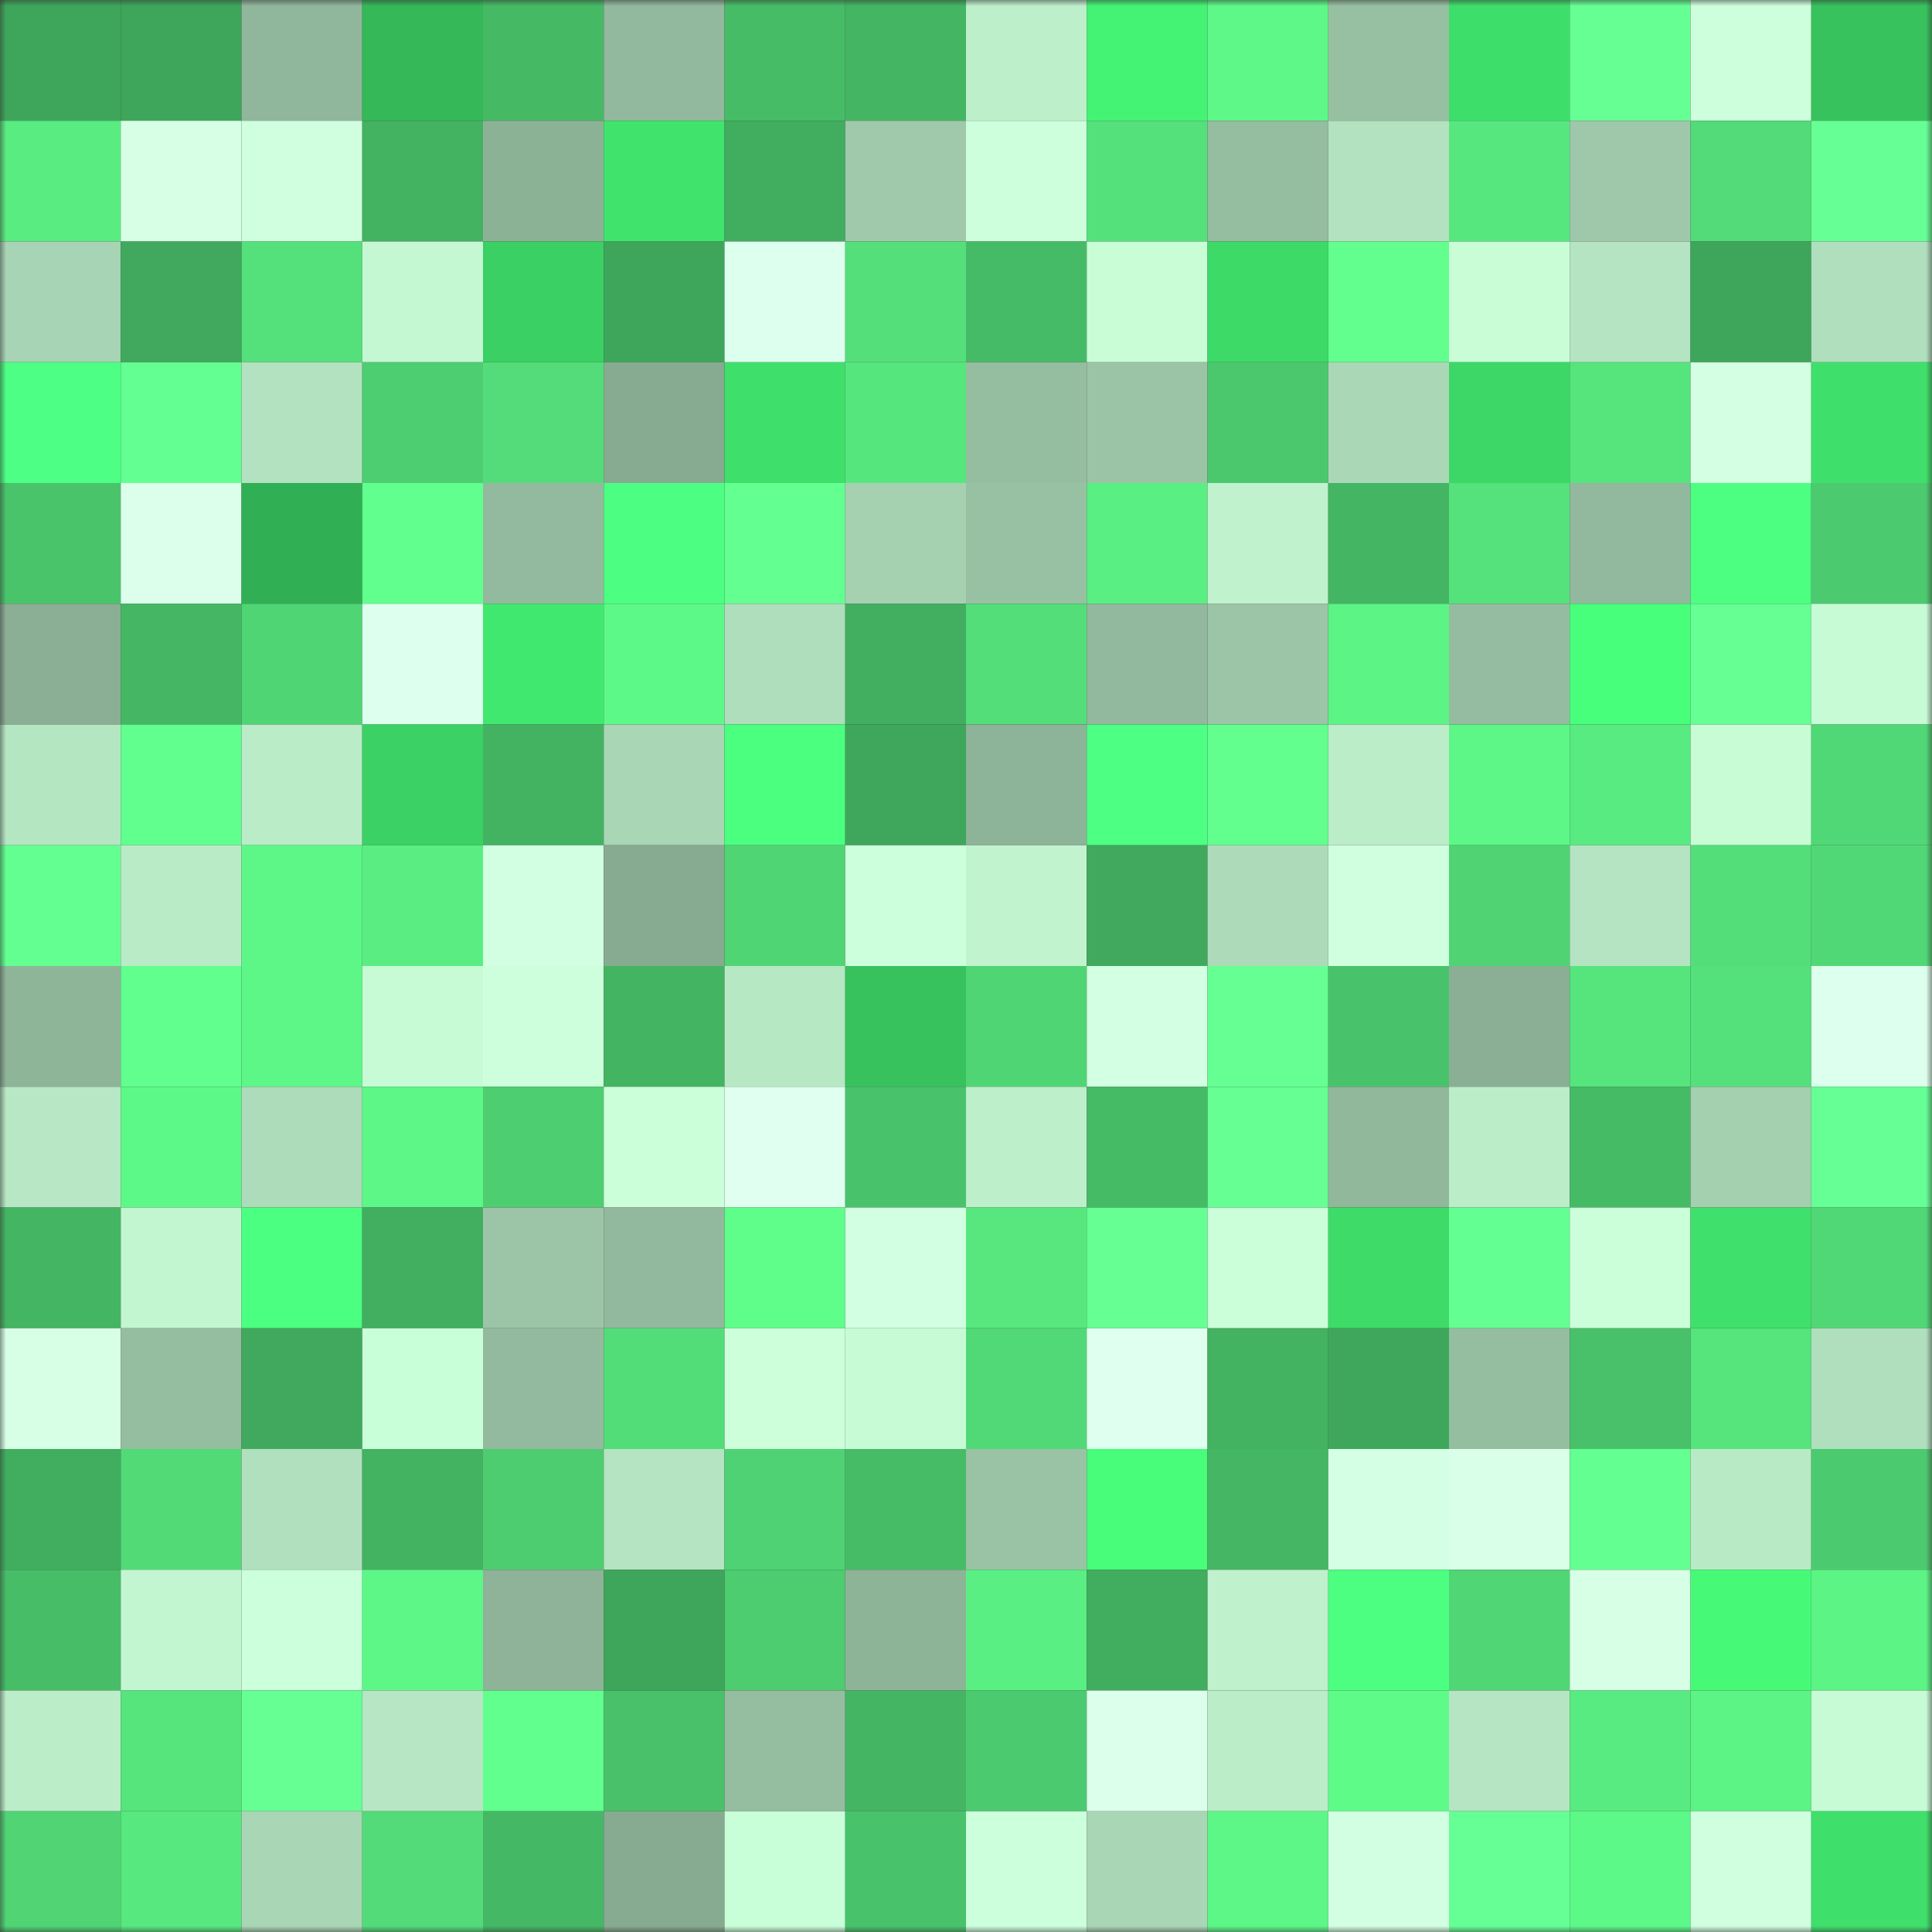 <svg viewBox="0 0 160 160" fill="none" role="img" xmlns="http://www.w3.org/2000/svg" width="240" height="240" name="lens%2Cawoahiru.lens"><rect x="0" y="0" width="160" height="160" fill="#333333" stroke="none"/><mask id="1803108338" mask-type="alpha" maskUnits="userSpaceOnUse" x="0" y="0" width="160" height="160"><rect width="160" height="160" fill="#FFFFFF"></rect></mask><g mask="url(#1803108338)"><rect x="0" y="0" width="10" height="10" fill="#3ea65b"></rect><rect x="10" y="0" width="10" height="10" fill="#3ea65b"></rect><rect x="20" y="0" width="10" height="10" fill="#90b79b"></rect><rect x="30" y="0" width="10" height="10" fill="#34b858"></rect><rect x="40" y="0" width="10" height="10" fill="#46b965"></rect><rect x="50" y="0" width="10" height="10" fill="#92b99d"></rect><rect x="60" y="0" width="10" height="10" fill="#47bc67"></rect><rect x="70" y="0" width="10" height="10" fill="#44b563"></rect><rect x="80" y="0" width="10" height="10" fill="#bdefca"></rect><rect x="90" y="0" width="10" height="10" fill="#44f374"></rect><rect x="100" y="0" width="10" height="10" fill="#5df888"></rect><rect x="110" y="0" width="10" height="10" fill="#97bfa1"></rect><rect x="120" y="0" width="10" height="10" fill="#3ede6a"></rect><rect x="130" y="0" width="10" height="10" fill="#65ff94"></rect><rect x="140" y="0" width="10" height="10" fill="#ceffdc"></rect><rect x="150" y="0" width="10" height="10" fill="#37c25d"></rect><rect x="0" y="10" width="10" height="10" fill="#59ec81"></rect><rect x="10" y="10" width="10" height="10" fill="#d6ffe6"></rect><rect x="20" y="10" width="10" height="10" fill="#d0ffdf"></rect><rect x="30" y="10" width="10" height="10" fill="#43b261"></rect><rect x="40" y="10" width="10" height="10" fill="#8cb296"></rect><rect x="50" y="10" width="10" height="10" fill="#40e46d"></rect><rect x="60" y="10" width="10" height="10" fill="#41ad5f"></rect><rect x="70" y="10" width="10" height="10" fill="#9fc9aa"></rect><rect x="80" y="10" width="10" height="10" fill="#cdffdc"></rect><rect x="90" y="10" width="10" height="10" fill="#54e17b"></rect><rect x="100" y="10" width="10" height="10" fill="#95bda0"></rect><rect x="110" y="10" width="10" height="10" fill="#b3e2c0"></rect><rect x="120" y="10" width="10" height="10" fill="#57e77f"></rect><rect x="130" y="10" width="10" height="10" fill="#9ec8a9"></rect><rect x="140" y="10" width="10" height="10" fill="#52db78"></rect><rect x="150" y="10" width="10" height="10" fill="#66ff95"></rect><rect x="0" y="20" width="10" height="10" fill="#a7d4b4"></rect><rect x="10" y="20" width="10" height="10" fill="#40a95d"></rect><rect x="20" y="20" width="10" height="10" fill="#54e07b"></rect><rect x="30" y="20" width="10" height="10" fill="#c4f8d2"></rect><rect x="40" y="20" width="10" height="10" fill="#3ad063"></rect><rect x="50" y="20" width="10" height="10" fill="#3ea65b"></rect><rect x="60" y="20" width="10" height="10" fill="#ddffed"></rect><rect x="70" y="20" width="10" height="10" fill="#54df7a"></rect><rect x="80" y="20" width="10" height="10" fill="#46bb67"></rect><rect x="90" y="20" width="10" height="10" fill="#c8fdd6"></rect><rect x="100" y="20" width="10" height="10" fill="#3dda68"></rect><rect x="110" y="20" width="10" height="10" fill="#62ff8f"></rect><rect x="120" y="20" width="10" height="10" fill="#c8fdd6"></rect><rect x="130" y="20" width="10" height="10" fill="#b4e4c1"></rect><rect x="140" y="20" width="10" height="10" fill="#3ea65b"></rect><rect x="150" y="20" width="10" height="10" fill="#b0dfbd"></rect><rect x="0" y="30" width="10" height="10" fill="#4dff84"></rect><rect x="10" y="30" width="10" height="10" fill="#64ff92"></rect><rect x="20" y="30" width="10" height="10" fill="#b2e2bf"></rect><rect x="30" y="30" width="10" height="10" fill="#4dce71"></rect><rect x="40" y="30" width="10" height="10" fill="#53dc79"></rect><rect x="50" y="30" width="10" height="10" fill="#87ab91"></rect><rect x="60" y="30" width="10" height="10" fill="#3fdf6b"></rect><rect x="70" y="30" width="10" height="10" fill="#56e67e"></rect><rect x="80" y="30" width="10" height="10" fill="#95bda0"></rect><rect x="90" y="30" width="10" height="10" fill="#9bc4a6"></rect><rect x="100" y="30" width="10" height="10" fill="#4bc86e"></rect><rect x="110" y="30" width="10" height="10" fill="#aad8b7"></rect><rect x="120" y="30" width="10" height="10" fill="#3cd767"></rect><rect x="130" y="30" width="10" height="10" fill="#56e47d"></rect><rect x="140" y="30" width="10" height="10" fill="#d4ffe3"></rect><rect x="150" y="30" width="10" height="10" fill="#3fdf6b"></rect><rect x="0" y="40" width="10" height="10" fill="#4ac46b"></rect><rect x="10" y="40" width="10" height="10" fill="#dcffec"></rect><rect x="20" y="40" width="10" height="10" fill="#31af54"></rect><rect x="30" y="40" width="10" height="10" fill="#61ff8d"></rect><rect x="40" y="40" width="10" height="10" fill="#93ba9e"></rect><rect x="50" y="40" width="10" height="10" fill="#4cff82"></rect><rect x="60" y="40" width="10" height="10" fill="#64ff91"></rect><rect x="70" y="40" width="10" height="10" fill="#a5d1b1"></rect><rect x="80" y="40" width="10" height="10" fill="#98c0a3"></rect><rect x="90" y="40" width="10" height="10" fill="#5aef83"></rect><rect x="100" y="40" width="10" height="10" fill="#bff2cd"></rect><rect x="110" y="40" width="10" height="10" fill="#44b563"></rect><rect x="120" y="40" width="10" height="10" fill="#55e17b"></rect><rect x="130" y="40" width="10" height="10" fill="#92b99d"></rect><rect x="140" y="40" width="10" height="10" fill="#4cff81"></rect><rect x="150" y="40" width="10" height="10" fill="#4cca6f"></rect><rect x="0" y="50" width="10" height="10" fill="#8baf95"></rect><rect x="10" y="50" width="10" height="10" fill="#45b764"></rect><rect x="20" y="50" width="10" height="10" fill="#50d575"></rect><rect x="30" y="50" width="10" height="10" fill="#ddffed"></rect><rect x="40" y="50" width="10" height="10" fill="#41e86f"></rect><rect x="50" y="50" width="10" height="10" fill="#5df988"></rect><rect x="60" y="50" width="10" height="10" fill="#afdebc"></rect><rect x="70" y="50" width="10" height="10" fill="#42ae5f"></rect><rect x="80" y="50" width="10" height="10" fill="#53de7a"></rect><rect x="90" y="50" width="10" height="10" fill="#92b99d"></rect><rect x="100" y="50" width="10" height="10" fill="#9cc5a7"></rect><rect x="110" y="50" width="10" height="10" fill="#5cf485"></rect><rect x="120" y="50" width="10" height="10" fill="#95bca0"></rect><rect x="130" y="50" width="10" height="10" fill="#48ff7b"></rect><rect x="140" y="50" width="10" height="10" fill="#65ff94"></rect><rect x="150" y="50" width="10" height="10" fill="#c7fbd5"></rect><rect x="0" y="60" width="10" height="10" fill="#b5e6c2"></rect><rect x="10" y="60" width="10" height="10" fill="#61ff8e"></rect><rect x="20" y="60" width="10" height="10" fill="#baecc8"></rect><rect x="30" y="60" width="10" height="10" fill="#3bd164"></rect><rect x="40" y="60" width="10" height="10" fill="#43b362"></rect><rect x="50" y="60" width="10" height="10" fill="#a9d6b5"></rect><rect x="60" y="60" width="10" height="10" fill="#4bff7f"></rect><rect x="70" y="60" width="10" height="10" fill="#3fa75c"></rect><rect x="80" y="60" width="10" height="10" fill="#8db398"></rect><rect x="90" y="60" width="10" height="10" fill="#4dff83"></rect><rect x="100" y="60" width="10" height="10" fill="#62ff8e"></rect><rect x="110" y="60" width="10" height="10" fill="#bbedc9"></rect><rect x="120" y="60" width="10" height="10" fill="#5df787"></rect><rect x="130" y="60" width="10" height="10" fill="#58eb81"></rect><rect x="140" y="60" width="10" height="10" fill="#c7fcd5"></rect><rect x="150" y="60" width="10" height="10" fill="#51d876"></rect><rect x="0" y="70" width="10" height="10" fill="#63ff91"></rect><rect x="10" y="70" width="10" height="10" fill="#baebc7"></rect><rect x="20" y="70" width="10" height="10" fill="#5df787"></rect><rect x="30" y="70" width="10" height="10" fill="#59ed82"></rect><rect x="40" y="70" width="10" height="10" fill="#d2ffe1"></rect><rect x="50" y="70" width="10" height="10" fill="#87ab91"></rect><rect x="60" y="70" width="10" height="10" fill="#50d574"></rect><rect x="70" y="70" width="10" height="10" fill="#ccffdb"></rect><rect x="80" y="70" width="10" height="10" fill="#c1f4ce"></rect><rect x="90" y="70" width="10" height="10" fill="#40a95d"></rect><rect x="100" y="70" width="10" height="10" fill="#addbb9"></rect><rect x="110" y="70" width="10" height="10" fill="#cfffde"></rect><rect x="120" y="70" width="10" height="10" fill="#4fd373"></rect><rect x="130" y="70" width="10" height="10" fill="#b4e4c1"></rect><rect x="140" y="70" width="10" height="10" fill="#53de79"></rect><rect x="150" y="70" width="10" height="10" fill="#51d876"></rect><rect x="0" y="80" width="10" height="10" fill="#8fb599"></rect><rect x="10" y="80" width="10" height="10" fill="#61ff8e"></rect><rect x="20" y="80" width="10" height="10" fill="#5df787"></rect><rect x="30" y="80" width="10" height="10" fill="#c7fbd5"></rect><rect x="40" y="80" width="10" height="10" fill="#cdffdc"></rect><rect x="50" y="80" width="10" height="10" fill="#43b462"></rect><rect x="60" y="80" width="10" height="10" fill="#b7e8c4"></rect><rect x="70" y="80" width="10" height="10" fill="#37c25d"></rect><rect x="80" y="80" width="10" height="10" fill="#50d574"></rect><rect x="90" y="80" width="10" height="10" fill="#d3ffe2"></rect><rect x="100" y="80" width="10" height="10" fill="#65ff93"></rect><rect x="110" y="80" width="10" height="10" fill="#49c36b"></rect><rect x="120" y="80" width="10" height="10" fill="#8aaf94"></rect><rect x="130" y="80" width="10" height="10" fill="#56e47d"></rect><rect x="140" y="80" width="10" height="10" fill="#54e07b"></rect><rect x="150" y="80" width="10" height="10" fill="#ddffed"></rect><rect x="0" y="90" width="10" height="10" fill="#b7e7c4"></rect><rect x="10" y="90" width="10" height="10" fill="#5df988"></rect><rect x="20" y="90" width="10" height="10" fill="#addcba"></rect><rect x="30" y="90" width="10" height="10" fill="#5df787"></rect><rect x="40" y="90" width="10" height="10" fill="#4dce71"></rect><rect x="50" y="90" width="10" height="10" fill="#cbffd9"></rect><rect x="60" y="90" width="10" height="10" fill="#e0fff0"></rect><rect x="70" y="90" width="10" height="10" fill="#49c36b"></rect><rect x="80" y="90" width="10" height="10" fill="#bcefca"></rect><rect x="90" y="90" width="10" height="10" fill="#46bb66"></rect><rect x="100" y="90" width="10" height="10" fill="#65ff93"></rect><rect x="110" y="90" width="10" height="10" fill="#91b89b"></rect><rect x="120" y="90" width="10" height="10" fill="#bbedc9"></rect><rect x="130" y="90" width="10" height="10" fill="#46bb66"></rect><rect x="140" y="90" width="10" height="10" fill="#a4d0b0"></rect><rect x="150" y="90" width="10" height="10" fill="#66ff95"></rect><rect x="0" y="100" width="10" height="10" fill="#44b563"></rect><rect x="10" y="100" width="10" height="10" fill="#c2f6d0"></rect><rect x="20" y="100" width="10" height="10" fill="#4bff80"></rect><rect x="30" y="100" width="10" height="10" fill="#42ae5f"></rect><rect x="40" y="100" width="10" height="10" fill="#9cc5a7"></rect><rect x="50" y="100" width="10" height="10" fill="#92b99d"></rect><rect x="60" y="100" width="10" height="10" fill="#5ffd8a"></rect><rect x="70" y="100" width="10" height="10" fill="#d2ffe1"></rect><rect x="80" y="100" width="10" height="10" fill="#57e77e"></rect><rect x="90" y="100" width="10" height="10" fill="#65ff94"></rect><rect x="100" y="100" width="10" height="10" fill="#caffd9"></rect><rect x="110" y="100" width="10" height="10" fill="#3edb69"></rect><rect x="120" y="100" width="10" height="10" fill="#64ff92"></rect><rect x="130" y="100" width="10" height="10" fill="#cbffd9"></rect><rect x="140" y="100" width="10" height="10" fill="#3fe06b"></rect><rect x="150" y="100" width="10" height="10" fill="#51d876"></rect><rect x="0" y="110" width="10" height="10" fill="#d7ffe6"></rect><rect x="10" y="110" width="10" height="10" fill="#95bda0"></rect><rect x="20" y="110" width="10" height="10" fill="#40a95d"></rect><rect x="30" y="110" width="10" height="10" fill="#c9ffd8"></rect><rect x="40" y="110" width="10" height="10" fill="#93ba9e"></rect><rect x="50" y="110" width="10" height="10" fill="#53dd79"></rect><rect x="60" y="110" width="10" height="10" fill="#cdffdb"></rect><rect x="70" y="110" width="10" height="10" fill="#c7fbd5"></rect><rect x="80" y="110" width="10" height="10" fill="#51d877"></rect><rect x="90" y="110" width="10" height="10" fill="#dfffef"></rect><rect x="100" y="110" width="10" height="10" fill="#43b261"></rect><rect x="110" y="110" width="10" height="10" fill="#3fa75c"></rect><rect x="120" y="110" width="10" height="10" fill="#95bda0"></rect><rect x="130" y="110" width="10" height="10" fill="#49c16a"></rect><rect x="140" y="110" width="10" height="10" fill="#56e47d"></rect><rect x="150" y="110" width="10" height="10" fill="#b0dfbd"></rect><rect x="0" y="120" width="10" height="10" fill="#41ad5f"></rect><rect x="10" y="120" width="10" height="10" fill="#52da77"></rect><rect x="20" y="120" width="10" height="10" fill="#b1e0be"></rect><rect x="30" y="120" width="10" height="10" fill="#43b261"></rect><rect x="40" y="120" width="10" height="10" fill="#4dcc70"></rect><rect x="50" y="120" width="10" height="10" fill="#b4e4c1"></rect><rect x="60" y="120" width="10" height="10" fill="#4fd273"></rect><rect x="70" y="120" width="10" height="10" fill="#47bc67"></rect><rect x="80" y="120" width="10" height="10" fill="#9ac3a5"></rect><rect x="90" y="120" width="10" height="10" fill="#47fd79"></rect><rect x="100" y="120" width="10" height="10" fill="#44b664"></rect><rect x="110" y="120" width="10" height="10" fill="#d5ffe4"></rect><rect x="120" y="120" width="10" height="10" fill="#d9ffe9"></rect><rect x="130" y="120" width="10" height="10" fill="#63ff90"></rect><rect x="140" y="120" width="10" height="10" fill="#b9eac6"></rect><rect x="150" y="120" width="10" height="10" fill="#4cca6f"></rect><rect x="0" y="130" width="10" height="10" fill="#47bd68"></rect><rect x="10" y="130" width="10" height="10" fill="#c2f6d0"></rect><rect x="20" y="130" width="10" height="10" fill="#ccffdb"></rect><rect x="30" y="130" width="10" height="10" fill="#5df787"></rect><rect x="40" y="130" width="10" height="10" fill="#8eb398"></rect><rect x="50" y="130" width="10" height="10" fill="#3ea65b"></rect><rect x="60" y="130" width="10" height="10" fill="#4dcc70"></rect><rect x="70" y="130" width="10" height="10" fill="#8eb498"></rect><rect x="80" y="130" width="10" height="10" fill="#5aef83"></rect><rect x="90" y="130" width="10" height="10" fill="#41ad5f"></rect><rect x="100" y="130" width="10" height="10" fill="#bef1cc"></rect><rect x="110" y="130" width="10" height="10" fill="#4cff81"></rect><rect x="120" y="130" width="10" height="10" fill="#50d675"></rect><rect x="130" y="130" width="10" height="10" fill="#d6ffe6"></rect><rect x="140" y="130" width="10" height="10" fill="#46fa78"></rect><rect x="150" y="130" width="10" height="10" fill="#5cf485"></rect><rect x="0" y="140" width="10" height="10" fill="#bbedc9"></rect><rect x="10" y="140" width="10" height="10" fill="#56e47d"></rect><rect x="20" y="140" width="10" height="10" fill="#66ff94"></rect><rect x="30" y="140" width="10" height="10" fill="#b6e6c3"></rect><rect x="40" y="140" width="10" height="10" fill="#61ff8d"></rect><rect x="50" y="140" width="10" height="10" fill="#49c16a"></rect><rect x="60" y="140" width="10" height="10" fill="#95bda0"></rect><rect x="70" y="140" width="10" height="10" fill="#44b563"></rect><rect x="80" y="140" width="10" height="10" fill="#4cca6f"></rect><rect x="90" y="140" width="10" height="10" fill="#dcffec"></rect><rect x="100" y="140" width="10" height="10" fill="#bbedc8"></rect><rect x="110" y="140" width="10" height="10" fill="#5efb89"></rect><rect x="120" y="140" width="10" height="10" fill="#b5e5c2"></rect><rect x="130" y="140" width="10" height="10" fill="#58eb81"></rect><rect x="140" y="140" width="10" height="10" fill="#5cf485"></rect><rect x="150" y="140" width="10" height="10" fill="#c7fbd5"></rect><rect x="0" y="150" width="10" height="10" fill="#50d474"></rect><rect x="10" y="150" width="10" height="10" fill="#57e87f"></rect><rect x="20" y="150" width="10" height="10" fill="#a9d6b5"></rect><rect x="30" y="150" width="10" height="10" fill="#52db78"></rect><rect x="40" y="150" width="10" height="10" fill="#45b865"></rect><rect x="50" y="150" width="10" height="10" fill="#87ab91"></rect><rect x="60" y="150" width="10" height="10" fill="#c9ffd8"></rect><rect x="70" y="150" width="10" height="10" fill="#49c36b"></rect><rect x="80" y="150" width="10" height="10" fill="#ccffdb"></rect><rect x="90" y="150" width="10" height="10" fill="#a9d6b5"></rect><rect x="100" y="150" width="10" height="10" fill="#5df787"></rect><rect x="110" y="150" width="10" height="10" fill="#d2ffe1"></rect><rect x="120" y="150" width="10" height="10" fill="#66ff95"></rect><rect x="130" y="150" width="10" height="10" fill="#5df988"></rect><rect x="140" y="150" width="10" height="10" fill="#d0ffdf"></rect><rect x="150" y="150" width="10" height="10" fill="#3fdf6b"></rect></g></svg>